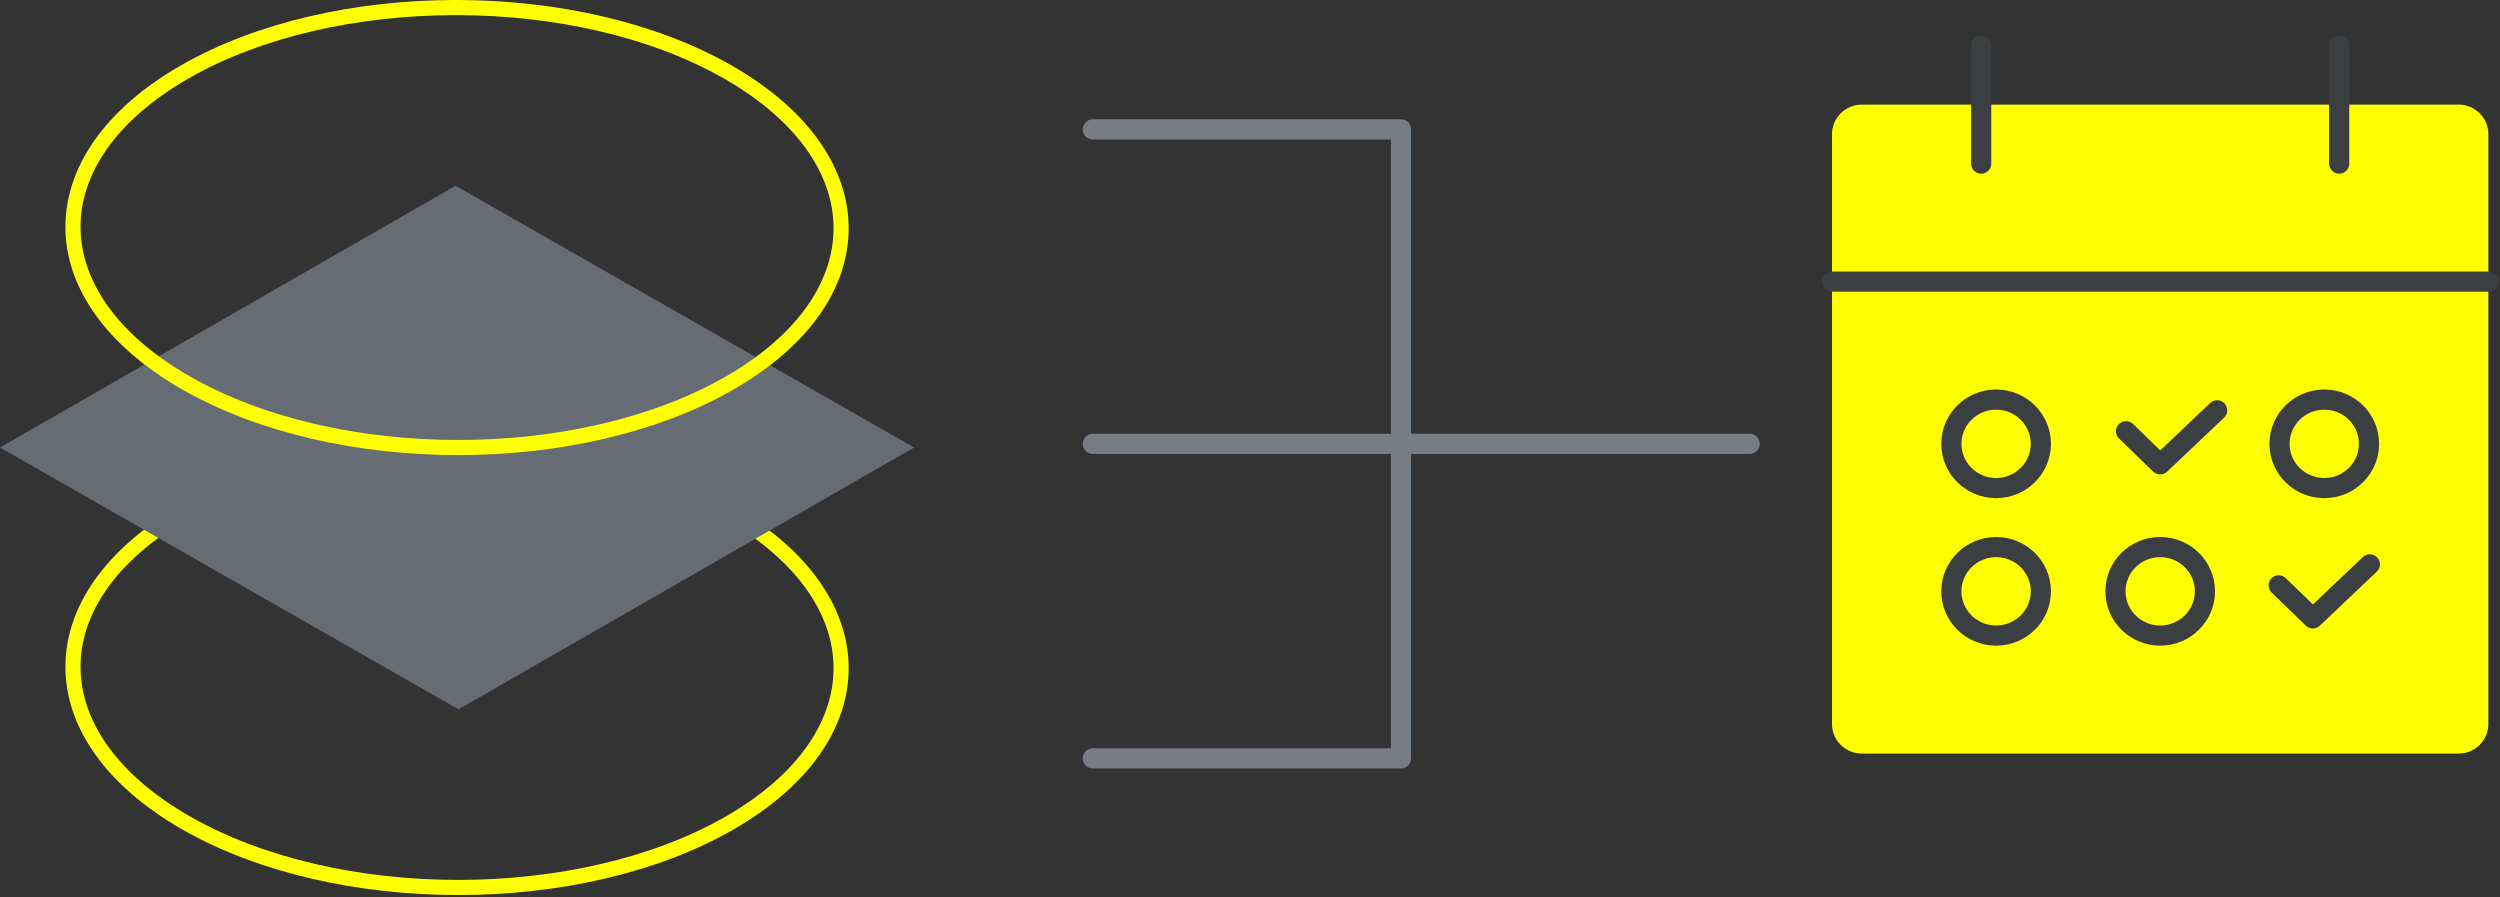 <svg width="248" height="89" viewBox="0 0 248 89" fill="none" xmlns="http://www.w3.org/2000/svg">
<rect x="0" y="0" width="248" height="89" fill="#333333" stroke="none"/>
<path d="M108.411 12.834H138.976V44.028" stroke="#767D85" stroke-width="2" stroke-linecap="round" stroke-linejoin="round"/>
<path d="M108.411 75.234H138.976V44.028" stroke="#767D85" stroke-width="2" stroke-linecap="round" stroke-linejoin="round"/>
<path d="M108.411 44.028H173.564" stroke="#767D85" stroke-width="2" stroke-linecap="round" stroke-linejoin="round"/>
<path d="M243.885 10.376H184.697C183.062 10.376 181.737 11.686 181.737 13.303V71.828C181.737 73.444 183.062 74.754 184.697 74.754H243.885C245.519 74.754 246.844 73.444 246.844 71.828V13.303C246.844 11.686 245.519 10.376 243.885 10.376Z" fill="#FFFF00"/>
<path d="M232.047 4.524V16.229" stroke="#3B3F42" stroke-width="2" stroke-linecap="round" stroke-linejoin="round"/>
<path d="M196.534 4.524V16.229" stroke="#3B3F42" stroke-width="2" stroke-linecap="round" stroke-linejoin="round"/>
<path d="M181.737 27.934H246.844" stroke="#3B3F42" stroke-width="2" stroke-linecap="round" stroke-linejoin="round"/>
<path d="M198.014 48.417C200.466 48.417 202.453 46.452 202.453 44.028C202.453 41.604 200.466 39.639 198.014 39.639C195.563 39.639 193.575 41.604 193.575 44.028C193.575 46.452 195.563 48.417 198.014 48.417Z" stroke="#3B3F42" stroke-width="2" stroke-linecap="round" stroke-linejoin="round"/>
<path d="M230.567 48.417C233.019 48.417 235.006 46.452 235.006 44.028C235.006 41.604 233.019 39.639 230.567 39.639C228.115 39.639 226.128 41.604 226.128 44.028C226.128 46.452 228.115 48.417 230.567 48.417Z" stroke="#3B3F42" stroke-width="2" stroke-linecap="round" stroke-linejoin="round"/>
<path d="M198.014 63.049C200.466 63.049 202.453 61.084 202.453 58.66C202.453 56.236 200.466 54.27 198.014 54.27C195.563 54.27 193.575 56.236 193.575 58.66C193.575 61.084 195.563 63.049 198.014 63.049Z" stroke="#3B3F42" stroke-width="2" stroke-linecap="round" stroke-linejoin="round"/>
<path d="M214.291 63.049C216.742 63.049 218.73 61.084 218.73 58.66C218.73 56.236 216.742 54.27 214.291 54.27C211.839 54.27 209.852 56.236 209.852 58.66C209.852 61.084 211.839 63.049 214.291 63.049Z" stroke="#3B3F42" stroke-width="2" stroke-linecap="round" stroke-linejoin="round"/>
<path d="M72.193 50.784C57.269 42.257 33.143 42.268 18.311 50.784C3.48 59.311 3.56 73.12 18.485 81.647C33.409 90.174 57.535 90.163 72.367 81.647C87.198 73.12 87.117 59.311 72.193 50.784Z" stroke="#FFFF00" stroke-width="1.5" stroke-linecap="round" stroke-linejoin="round"/>
<path d="M90.678 44.395L45.189 18.424L0 44.395L45.489 70.365L90.678 44.395Z" fill="#666C73"/>
<path d="M72.193 7.141C57.269 -1.386 33.143 -1.375 18.311 7.141C3.48 15.669 3.56 29.477 18.485 38.004C33.409 46.532 57.535 46.52 72.367 38.004C87.198 29.477 87.117 15.669 72.193 7.141Z" stroke="#FFFF00" stroke-width="1.5" stroke-linecap="round" stroke-linejoin="round"/>
<path d="M210.903 42.782L214.29 46.063L219.943 40.702" stroke="#3B3F42" stroke-width="2" stroke-linecap="round" stroke-linejoin="round"/>
<path d="M226.047 58.066L229.434 61.346L235.087 55.985" stroke="#3B3F42" stroke-width="2" stroke-linecap="round" stroke-linejoin="round"/>
</svg>

